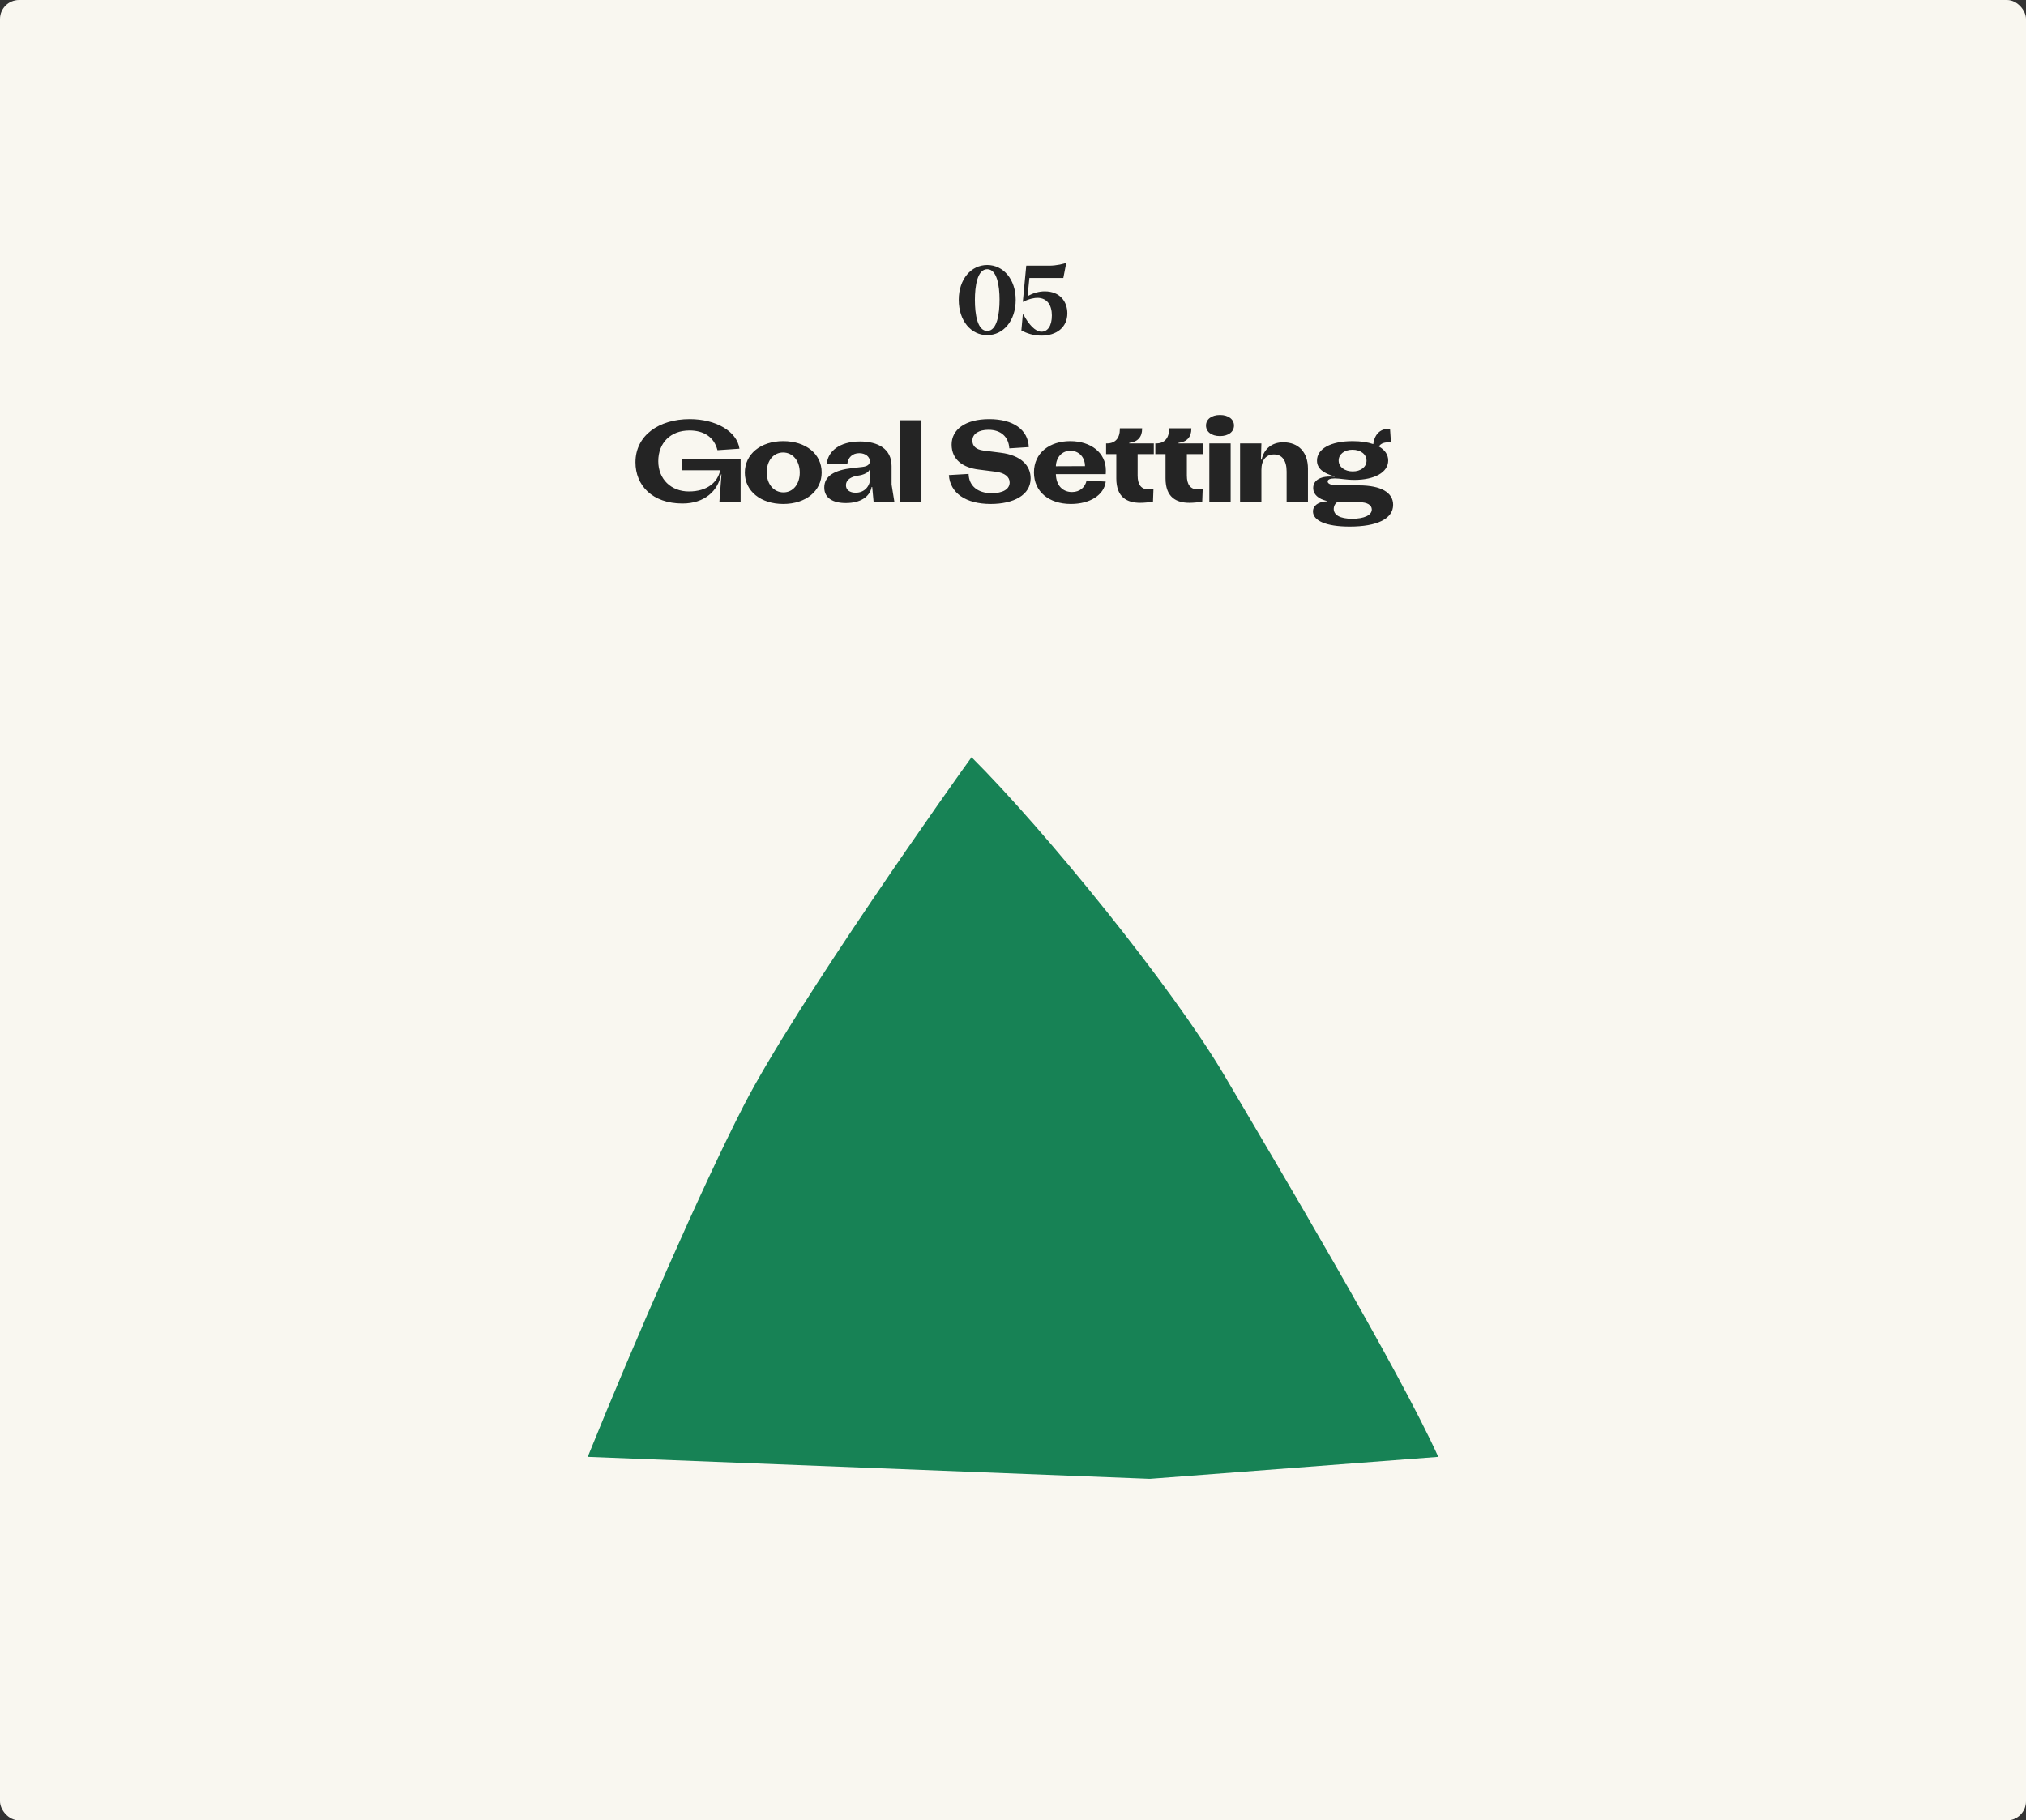 <svg width="424" height="381" viewBox="0 0 424 381" fill="none" xmlns="http://www.w3.org/2000/svg">
<rect x="0" y="0" width="424" height="381" fill="#333333" stroke="none"/>
<rect width="424" height="381" rx="4" fill="#F9F7F0"/>
<path d="M142.827 105.384C136.515 105.384 132.987 101.592 132.987 96.768C132.987 91.128 137.907 87.72 144.339 87.72C149.835 87.72 154.227 90.264 154.755 93.912L150.147 94.224C149.451 91.44 147.243 90.096 144.291 90.096C140.331 90.096 137.763 92.688 137.763 96.528C137.763 100.272 140.427 102.864 144.171 102.864C148.011 102.864 150.195 100.944 150.723 98.424H142.755V96.168H154.995V105H150.555L150.987 99.288H150.891C150.291 102.72 147.459 105.384 142.827 105.384ZM163.918 105.48C159.214 105.48 155.878 102.792 155.878 98.928C155.878 95.064 159.166 92.328 163.918 92.328C168.646 92.328 171.958 95.016 171.958 98.88C171.958 102.744 168.67 105.48 163.918 105.48ZM163.966 103.056C165.982 103.056 167.374 101.328 167.374 98.904C167.374 96.408 165.886 94.704 163.894 94.704C161.854 94.704 160.462 96.432 160.462 98.856C160.462 101.352 161.95 103.056 163.966 103.056ZM177.016 105.288C174.376 105.288 172.504 104.28 172.504 102.048C172.504 99.624 174.616 98.4 178.36 97.968L180.472 97.728C181.528 97.608 182.032 97.224 182.032 96.528C182.032 95.616 181.144 94.848 179.824 94.848C178.384 94.848 177.448 95.784 177.328 97.104L173.032 97.008C173.296 94.512 175.6 92.4 179.992 92.4C183.712 92.4 186.592 93.912 186.592 97.56V101.424L187.168 105H182.824L182.536 101.928H182.416C182.032 104.016 180.016 105.288 177.016 105.288ZM179.08 103.128C180.832 103.128 182.128 101.88 182.128 99.912V98.256H182.008C181.72 98.88 181.072 99.192 180.232 99.432L179.032 99.648C177.808 99.96 177.04 100.584 177.04 101.568C177.04 102.528 177.832 103.128 179.08 103.128ZM188.373 105V87.96H192.837V105H188.373ZM207.339 105.48C202.107 105.48 198.843 103.2 198.579 99.432L202.707 99.192C202.779 101.712 204.627 103.224 207.531 103.224C209.859 103.224 211.299 102.408 211.299 100.968C211.299 99.792 210.243 98.976 208.443 98.736L204.843 98.28C201.579 97.896 199.155 96.24 199.155 93.048C199.155 89.952 201.939 87.72 207.027 87.72C212.043 87.72 215.139 89.904 215.307 93.576L211.227 93.84C211.083 91.392 209.427 89.952 206.859 89.952C204.915 89.952 203.499 90.768 203.499 92.208C203.499 93.312 204.195 94.08 205.803 94.296L209.403 94.752C213.795 95.304 215.691 97.512 215.691 100.128C215.691 103.632 212.091 105.48 207.339 105.48ZM231.433 98.424C231.433 98.712 231.433 99.024 231.409 99.24H220.969C221.041 101.712 222.481 102.984 224.353 102.984C226.033 102.984 227.137 101.928 227.401 100.56L231.409 100.8C231.049 103.608 228.121 105.48 224.113 105.48C219.529 105.48 216.385 102.912 216.385 98.88C216.385 94.728 219.721 92.328 223.969 92.328C228.313 92.328 231.433 94.776 231.433 98.424ZM220.969 97.584L227.065 97.56C227.065 95.664 225.769 94.344 224.017 94.344C222.265 94.344 221.041 95.688 220.969 97.584ZM238.612 105.24C235.9 105.24 233.62 104.112 233.62 100.128V95.04H231.484V92.808H231.652C233.38 92.808 234.364 91.728 234.364 89.784V89.64H239.02V89.76C239.02 91.44 238.108 92.496 236.332 92.688V92.808H241.468V95.04H238.084V99.552C238.084 101.424 238.828 102.432 240.364 102.432C240.532 102.432 241.012 102.432 241.396 102.336L241.3 104.976C240.46 105.144 239.452 105.24 238.612 105.24ZM248.914 105.24C246.202 105.24 243.922 104.112 243.922 100.128V95.04H241.786V92.808H241.954C243.682 92.808 244.666 91.728 244.666 89.784V89.64H249.322V89.76C249.322 91.44 248.41 92.496 246.634 92.688V92.808H251.77V95.04H248.386V99.552C248.386 101.424 249.13 102.432 250.666 102.432C250.834 102.432 251.314 102.432 251.698 102.336L251.602 104.976C250.762 105.144 249.754 105.24 248.914 105.24ZM255.319 91.272C253.567 91.272 252.391 90.384 252.391 89.064C252.391 87.744 253.567 86.856 255.319 86.856C257.071 86.856 258.247 87.744 258.247 89.064C258.247 90.384 257.071 91.272 255.319 91.272ZM253.087 105V92.808H257.551V105H253.087ZM268.545 92.568C271.761 92.568 273.729 94.656 273.729 98.088V105H269.265V98.688C269.265 96.384 268.305 95.112 266.625 95.112C264.945 95.112 263.985 96.288 263.985 98.352V105H259.521V92.808H263.985L263.889 96.192H264.033C264.513 93.936 266.217 92.568 268.545 92.568ZM280.01 101.592H284.426C289.034 101.592 291.554 103.104 291.554 105.648C291.554 108.624 288.122 110.208 282.458 110.208C277.49 110.208 274.778 108.96 274.778 107.04C274.778 105.84 275.882 105 277.682 104.928V104.856C275.906 104.424 274.826 103.488 274.826 102.144C274.826 100.416 276.53 99.504 279.29 99.792V99.696C277.034 99.096 275.618 98.088 275.618 96.408C275.618 93.936 278.474 92.328 283.082 92.328C284.786 92.328 286.226 92.544 287.402 92.952C287.69 90.672 289.106 89.616 290.906 89.76L291.098 92.616C289.826 92.472 288.962 92.784 288.578 93.456C289.826 94.152 290.522 95.16 290.522 96.384C290.522 98.856 287.666 100.44 283.442 100.44C281.69 100.44 280.442 100.128 279.338 100.128C278.354 100.128 277.85 100.368 277.85 100.776C277.85 101.28 278.666 101.592 280.01 101.592ZM283.034 94.128C281.378 94.128 280.154 95.064 280.154 96.384C280.154 97.728 281.402 98.664 283.106 98.664C284.762 98.664 285.986 97.752 285.986 96.408C285.986 95.088 284.762 94.128 283.034 94.128ZM282.986 108.576C285.482 108.576 287.09 107.832 287.09 106.632C287.09 105.72 286.13 105.12 284.594 105.12H280.13H279.818C279.314 105.48 279.122 106.08 279.122 106.488C279.122 107.784 280.418 108.576 282.986 108.576Z" fill="#242424"/>
<path d="M206.606 70.14C203.246 70.14 200.646 67.18 200.646 62.76C200.646 58.42 203.246 55.46 206.606 55.46C209.946 55.46 212.566 58.42 212.566 62.76C212.566 67.18 209.946 70.14 206.606 70.14ZM206.606 69.26C208.666 69.26 209.186 65.7 209.186 62.72C209.186 59.8 208.646 56.34 206.606 56.34C204.526 56.34 204.026 59.92 204.026 62.78C204.026 65.78 204.546 69.26 206.606 69.26ZM217.952 70.24C216.192 70.24 214.812 69.72 213.752 69.16L214.052 65.84L214.172 65.82C215.272 67.88 216.652 69.42 217.952 69.42C219.212 69.42 220.132 68.28 220.132 66.02C220.132 63.92 219.192 62.42 217.232 62.34C216.512 62.32 215.392 62.52 214.052 63.2L214.772 55.6H214.852H219.552C221.132 55.6 222.752 55.2 223.152 54.98L222.532 58.18H215.432L215.052 62C216.232 61.3 217.492 60.98 218.652 60.98C221.872 60.98 223.372 63.18 223.372 65.58C223.372 68.52 221.092 70.24 217.952 70.24Z" fill="#242424"/>
<path d="M155.614 231.451C166.568 210.136 200.59 162.192 203.328 158.485C218.542 173.622 245.197 206.411 256.151 224.946C267.105 243.481 292.785 286.688 301 304.915L240.632 309.515L123 304.915C132.737 280.819 146.851 248.504 155.614 231.451Z" fill="#178255"/>
</svg>
